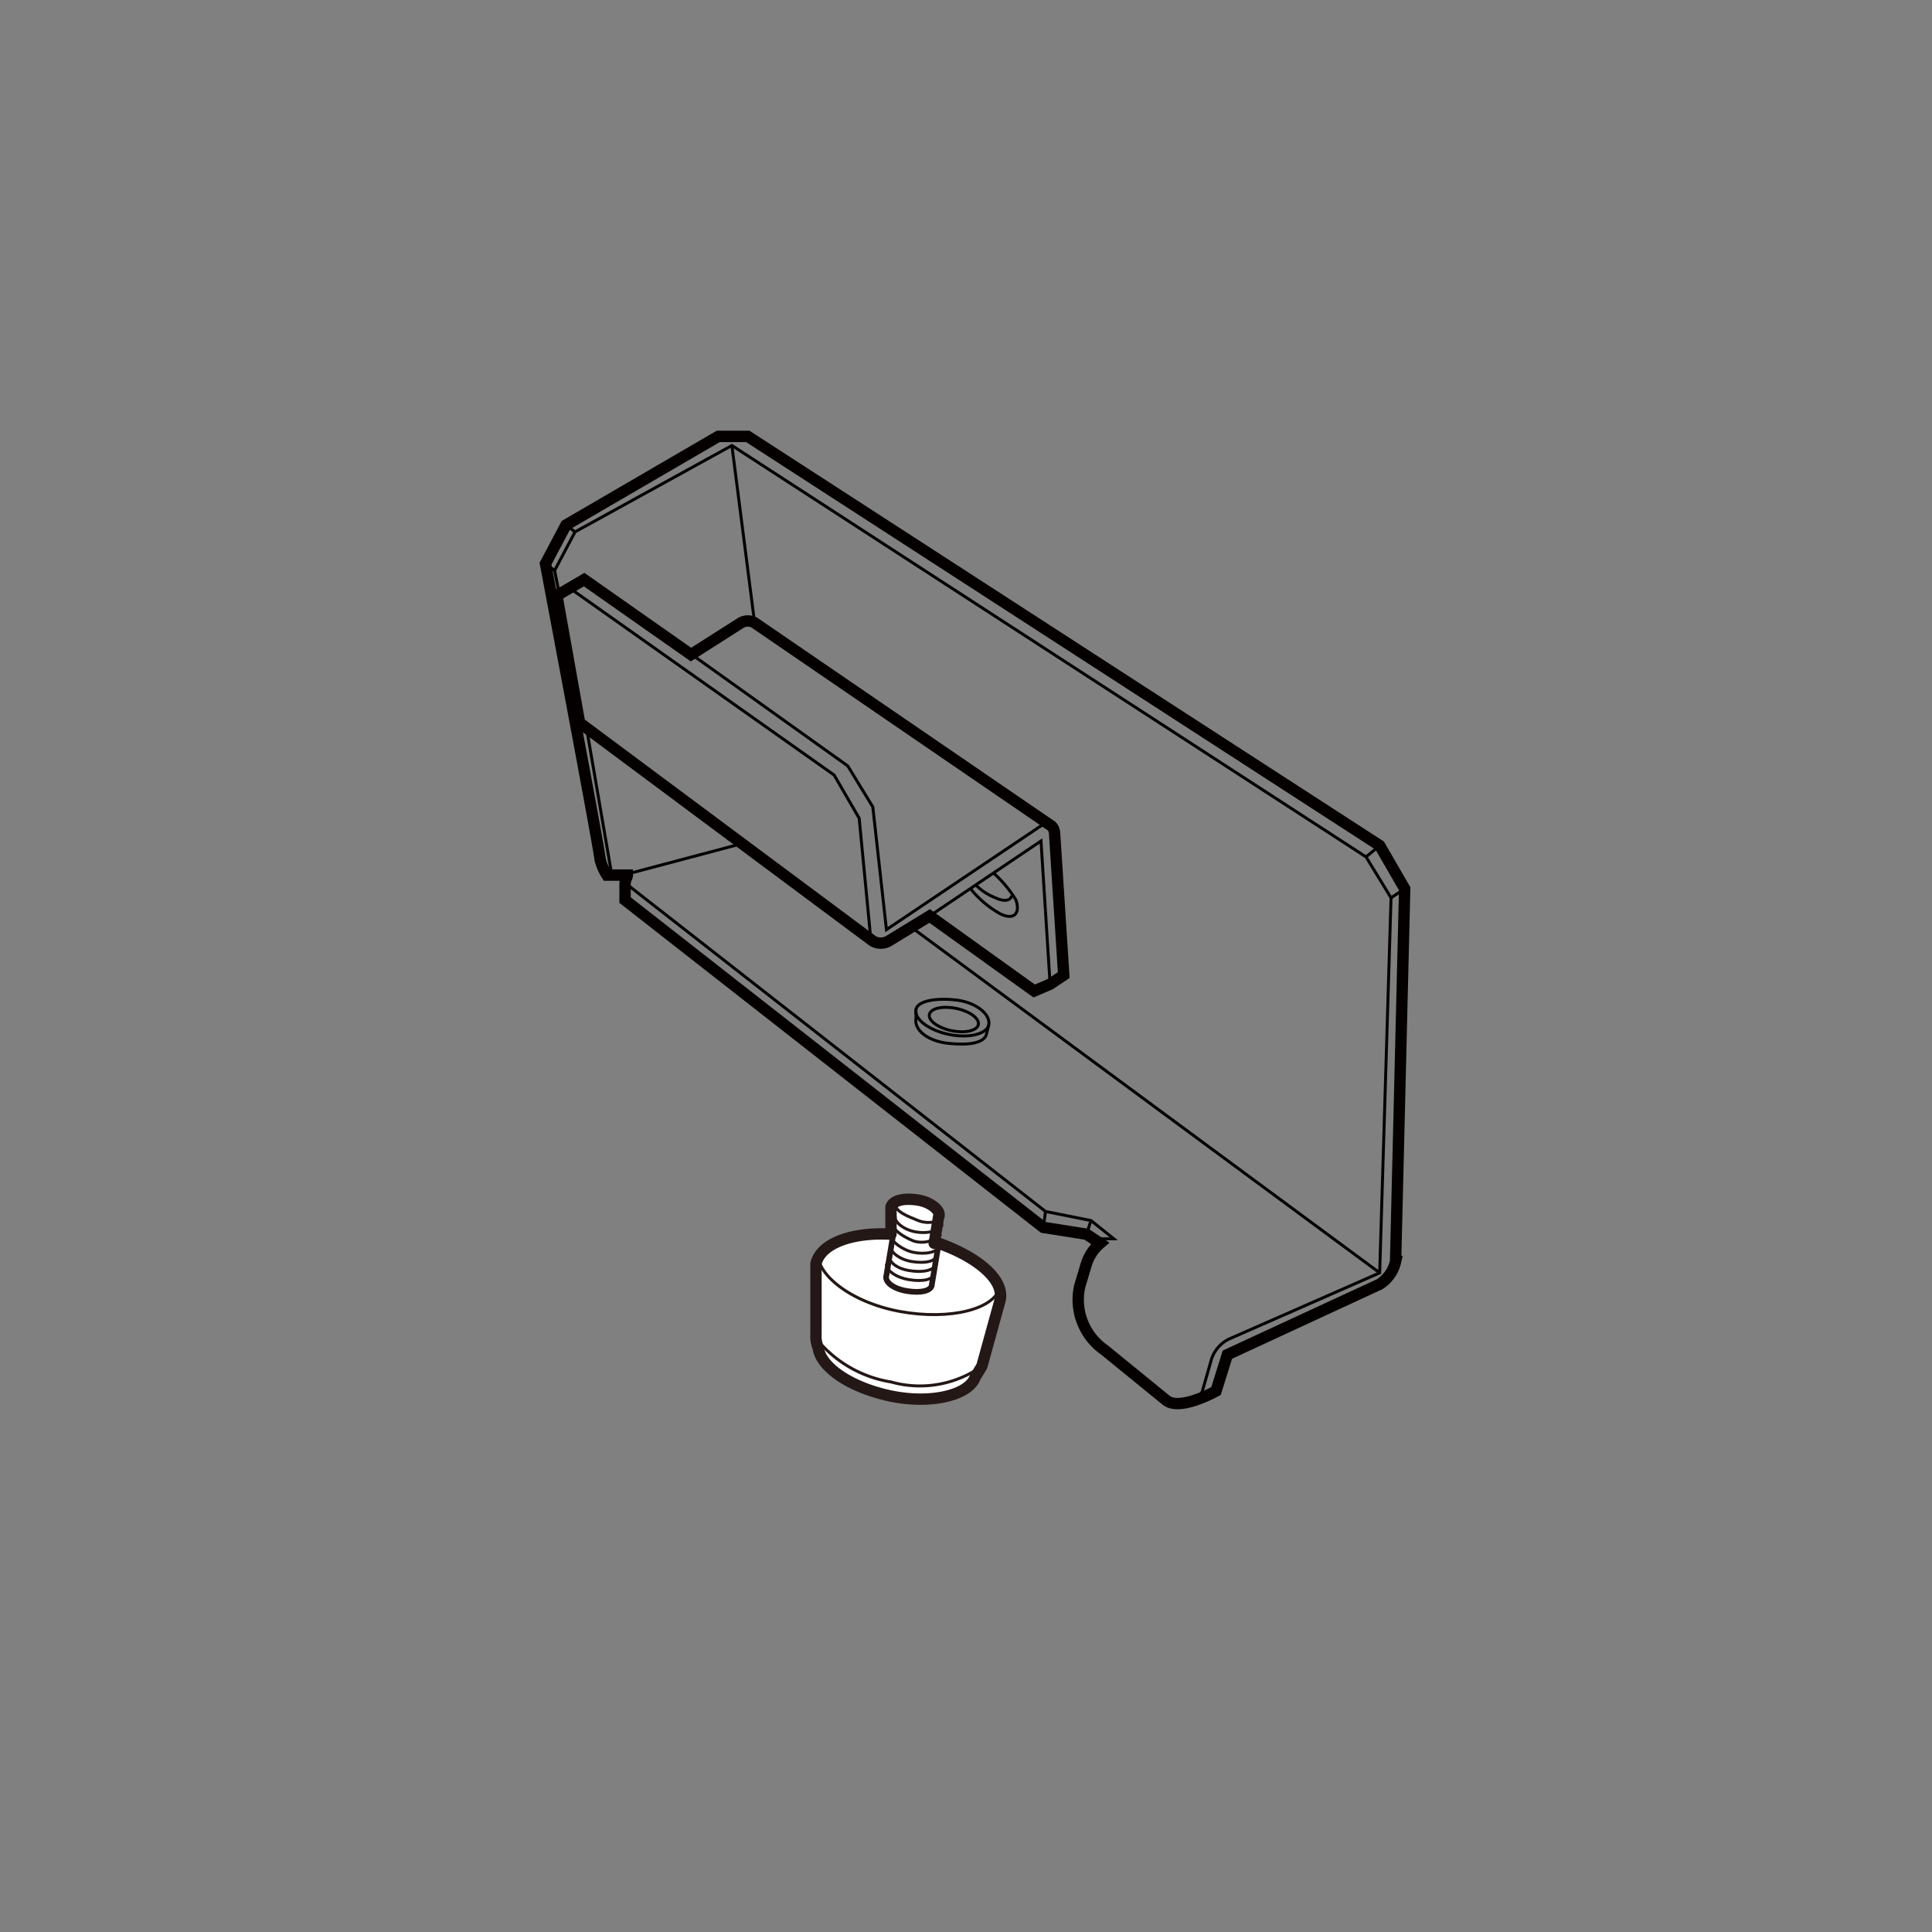 <svg id="レイヤー_1" data-name="レイヤー 1" xmlns="http://www.w3.org/2000/svg" width="30mm" height="30mm" viewBox="0 0 85 85"><rect x="0" y="0" width="85" height="85" fill="#808080" stroke="none"/><defs><style>.cls-1,.cls-2,.cls-4,.cls-5{fill:none;stroke-miterlimit:10;}.cls-1,.cls-2{stroke:#040000;}.cls-1,.cls-3{stroke-width:0.5px;}.cls-2,.cls-4{stroke-width:0.13px;}.cls-3{fill:#fff;stroke-linecap:round;stroke-linejoin:round;}.cls-3,.cls-4,.cls-5{stroke:#231815;}.cls-5{stroke-width:0.25px;}</style></defs><path class="cls-1" d="M24,24.8l.9-1.7,6.7-3.9h1.3L60.7,37.2l1.1,1.9-.4,16.4a1.6,1.6,0,0,1-.7,1L54,59.6l-.5,1.6s-1.6.9-2.2.4l-2.7-2.2a2.7,2.7,0,0,1-1.1-2.8l.3-1a2,2,0,0,1,.6-.9l-.6-.4L45.9,54,27.5,39.6v-.7c0-.2.1-.3.1-.4h-.9a2.4,2.4,0,0,1-.3-.7C26.4,37.5,24,24.8,24,24.8Z"/><path class="cls-2" d="M32.7,37.1l-4.9,1.3h-.2"/><path class="cls-2" d="M30.3,28.7l7,5,1.1,1.8.6,5.4,6.7-4.5c.3-.2.4-.2.5-.1"/><path class="cls-1" d="M46.8,42.9l-.4-6.2s0-.3-.2-.4l-13-8.9a.6.6,0,0,0-.6,0l-2.2,1.4-4.7-3.3-1.2.7,1,5.6,12.9,9.6a.7.7,0,0,0,.7,0l1.8-1.1,4.6,3.3.7-.3Z"/><polyline class="cls-2" points="46.2 43.3 45.8 37 40.9 40.3"/><path class="cls-2" d="M38.7,41.5a.4.4,0,0,1-.4-.3L37.8,36l-1.1-1.9L25.1,25.9"/><path class="cls-2" d="M24.6,26.1l-.2-1,.9-1.7,6.9-3.8L60.1,37.7l1.1,1.8L60.7,56l-6.6,2.9a1.5,1.5,0,0,0-.8.9l-.4,1.4c-.1.3-.5.4-.5.4"/><path class="cls-2" d="M25.8,32l1.1,6.4s0,.2.1.2"/><path class="cls-2" d="M27.6,38.6s-.2.1.1.4L46,53.3l2,.4,1,.8h-.6"/><line class="cls-2" x1="32.2" y1="19.6" x2="33.2" y2="27.4"/><line class="cls-2" x1="24.9" y1="23.1" x2="25.3" y2="23.4"/><line class="cls-2" x1="24" y1="24.8" x2="24.4" y2="25.1"/><line class="cls-2" x1="40.1" y1="40.8" x2="60.7" y2="56"/><line class="cls-2" x1="46" y1="53.3" x2="45.9" y2="54"/><line class="cls-2" x1="48" y1="53.7" x2="47.8" y2="54.3"/><path class="cls-2" d="M43.5,45.1c-.1.4-.9.6-1.8.4s-1.5-.7-1.4-1.1"/><ellipse class="cls-2" cx="41.9" cy="44.8" rx="0.5" ry="1.1" transform="translate(-10.4 76.8) rotate(-78.3)"/><path class="cls-2" d="M43.5,45.1c.1-.5-.6-1-1.4-1.1s-1.7,0-1.8.4v.4c-.1.5.5,1,1.4,1.1s1.6,0,1.7-.4Z"/><line class="cls-2" x1="60.7" y1="37.2" x2="60.1" y2="37.7"/><line class="cls-2" x1="61.8" y1="39.1" x2="61.2" y2="39.5"/><path class="cls-2" d="M43.7,38.4a5.3,5.3,0,0,1,1,1.2c.2.6-.1.9-.7.6a4.5,4.5,0,0,1-1.3-1.1"/><path class="cls-2" d="M44.5,39.4c0,.2-.3.3-.7.1a2.4,2.4,0,0,1-.9-.6"/><path class="cls-3" d="M41.3,54.7c1.7.6,2.9,1.6,2.7,2.5l-.8,2.9-.3.5h0c-.3.8-2,1.2-3.8.8s-3-1.3-3.1-2.1h0a1.3,1.3,0,0,1-.1-.6V55.6h0c.2-.9,1.6-1.4,3.3-1.3h0V53.1h0c.1-.3.6-.4,1.2-.3s1,.5.9.7l-.2,1.2Z"/><path class="cls-4" d="M44,56.6h0c-.2,1-2.2,1.5-4.4,1.1s-3.8-1.7-3.6-2.7"/><path class="cls-4" d="M42.9,60.3a4.7,4.7,0,0,1-3.7.5A5.3,5.3,0,0,1,36,59"/><path class="cls-4" d="M41.5,53.5h0c0,.2-.6.4-1.1.2s-1-.4-1-.7"/><path class="cls-4" d="M41.5,53.9h-.1c0,.2-.5.4-1.1.3s-1-.5-.9-.7"/><path class="cls-4" d="M41.4,54.3h0a1.2,1.2,0,0,1-1.2.3c-.5-.2-.9-.5-.9-.7"/><path class="cls-4" d="M41.3,54.8h0c0,.3-.6.4-1.1.3s-1-.5-1-.7"/><path class="cls-4" d="M41.2,55.2h0c0,.3-.5.4-1.1.3s-1-.5-.9-.7"/><path class="cls-4" d="M41.2,55.6h0c-.1.3-.6.4-1.2.3s-.9-.4-.9-.7"/><path class="cls-4" d="M41.1,56h0c0,.3-.5.4-1.1.3s-1-.4-1-.7"/><path class="cls-5" d="M41.3,54.7,41,56.5c0,.3-.5.4-1.1.3s-1-.4-.9-.7l.3-1.8"/></svg>
